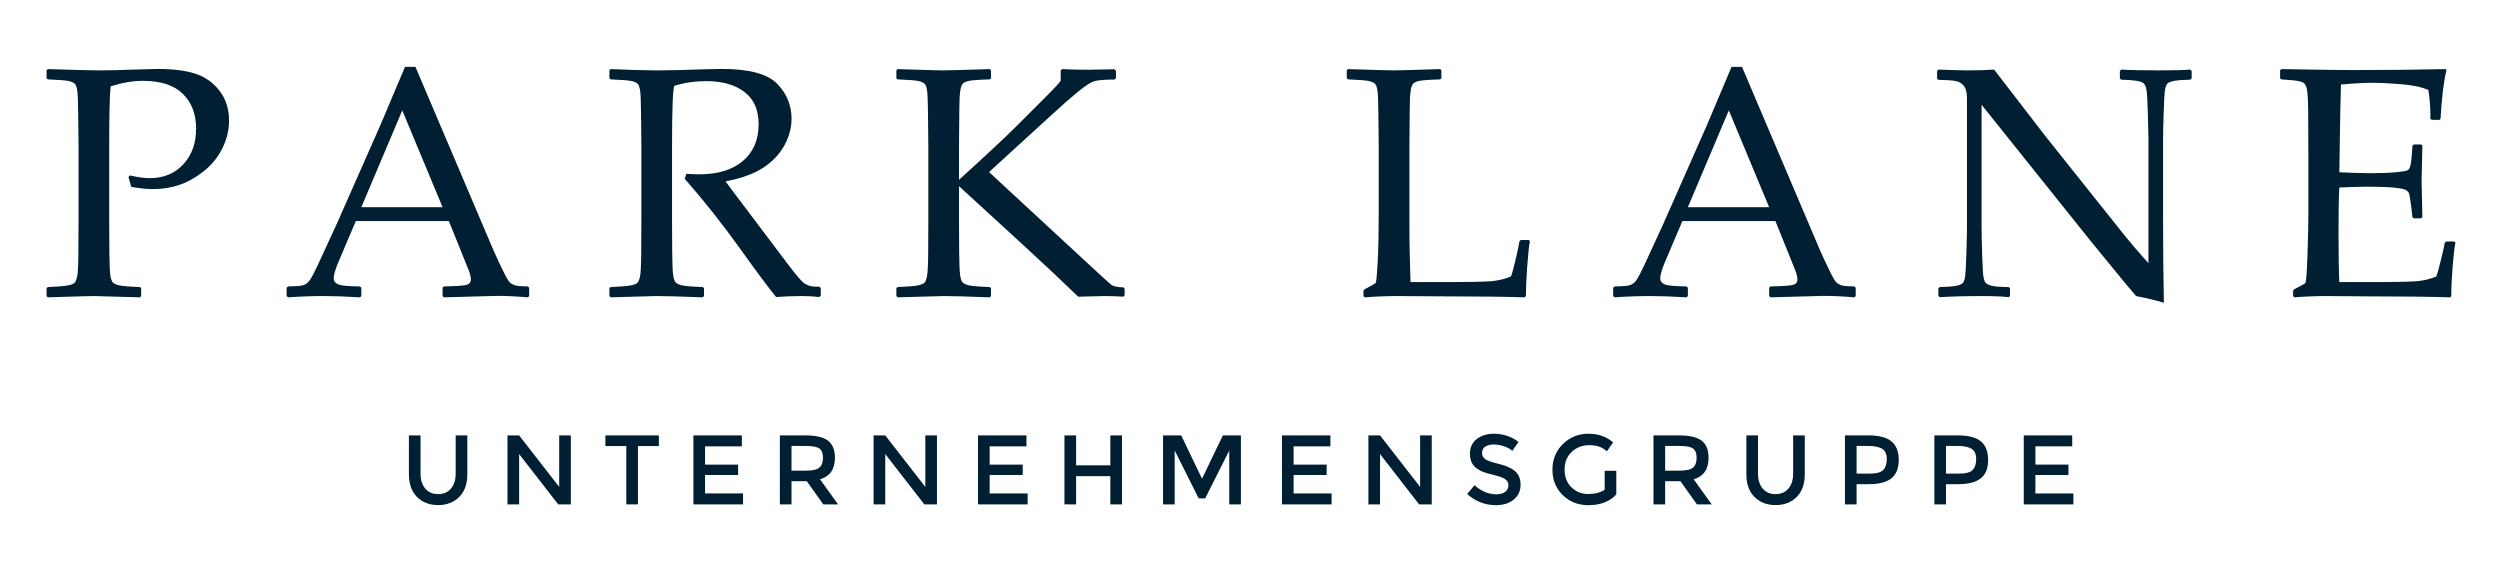 <?xml version="1.0" encoding="utf-8"?>
<!-- Generator: Adobe Illustrator 16.0.0, SVG Export Plug-In . SVG Version: 6.00 Build 0)  -->
<!DOCTYPE svg PUBLIC "-//W3C//DTD SVG 1.1//EN" "http://www.w3.org/Graphics/SVG/1.1/DTD/svg11.dtd">
<svg version="1.1" id="Ebene_1" xmlns="http://www.w3.org/2000/svg" xmlns:xlink="http://www.w3.org/1999/xlink" x="0px" y="0px"
	 width="456px" height="104px" viewBox="0 0 456 104" enable-background="new 0 0 456 104" xml:space="preserve">
<g enable-background="new    ">
	<path fill="#001F33" d="M8.729,12.604c4.922,0.156,8.057,0.234,9.404,0.234c1.835,0,3.896-0.049,6.182-0.146
		c2.421-0.078,3.916-0.117,4.482-0.117c2.734,0,4.995,0.283,6.782,0.85c1.787,0.567,3.267,1.602,4.438,3.105
		c1.171,1.503,1.758,3.32,1.758,5.449c0,1.758-0.41,3.457-1.23,5.098c-0.82,1.641-1.963,3.037-3.428,4.189
		c-1.465,1.152-2.949,1.978-4.453,2.476s-3.066,0.747-4.688,0.747c-1.211,0-2.559-0.137-4.043-0.41l-0.498-1.787l0.264-0.293
		c1.465,0.332,2.656,0.498,3.574,0.498c2.559,0,4.614-0.845,6.167-2.534c1.553-1.689,2.329-3.853,2.329-6.489
		c0-2.656-0.806-4.775-2.417-6.357s-4.048-2.373-7.31-2.373c-1.777,0-3.731,0.332-5.859,0.996
		c-0.176,1.504-0.264,5.137-0.264,10.898v13.564l0.029,5.713c0.019,2.207,0.078,3.633,0.176,4.277
		c0.098,0.645,0.239,1.074,0.425,1.289s0.542,0.396,1.069,0.542c0.527,0.146,1.826,0.259,3.896,0.337l0.234,0.176V54l-0.234,0.234
		C20.535,54.078,17.732,54,17.107,54c-0.664,0-3.457,0.078-8.379,0.234L8.494,54v-1.465l0.234-0.176
		c1.816-0.078,3.027-0.176,3.633-0.293c0.605-0.117,1.011-0.269,1.216-0.454s0.371-0.581,0.498-1.187
		c0.127-0.605,0.2-1.953,0.22-4.043l0.029-6.182V26.637l-0.059-5.713c-0.02-2.227-0.073-3.662-0.161-4.307s-0.225-1.074-0.41-1.289
		c-0.186-0.215-0.542-0.391-1.069-0.527c-0.527-0.136-1.827-0.244-3.896-0.322l-0.234-0.205v-1.465L8.729,12.604z"/>
	<path fill="#001F33" d="M52.545,54.234L52.281,54v-1.523l0.264-0.234c1.425-0.02,2.344-0.093,2.754-0.22
		c0.41-0.127,0.776-0.381,1.099-0.762c0.323-0.381,0.971-1.626,1.948-3.735l3.076-6.68l7.969-18.047
		c1.504-3.535,2.998-7.07,4.482-10.605h1.904l12.51,29.414l1.67,3.926c0.488,1.113,1.05,2.324,1.685,3.633
		c0.634,1.309,1.074,2.08,1.318,2.314s0.546,0.415,0.908,0.542c0.361,0.127,1.167,0.2,2.417,0.22l0.234,0.234V54l-0.234,0.234
		c-2.07-0.176-3.936-0.264-5.596-0.264c-3.242,0.098-6.485,0.186-9.727,0.264L80.729,54v-1.523l0.234-0.234
		c2.187-0.039,3.555-0.132,4.102-0.278c0.546-0.146,0.82-0.483,0.82-1.011c0-0.43-0.137-0.996-0.41-1.699l-3.604-8.936H64.908
		l-3.193,7.5c-0.567,1.348-0.85,2.334-0.85,2.959c0,0.488,0.264,0.85,0.791,1.084c0.527,0.234,1.855,0.361,3.984,0.381l0.264,0.234
		V54l-0.234,0.234C63.15,54.078,60.943,54,59.049,54C56.9,54,54.732,54.078,52.545,54.234z M65.904,37.799h14.824l-7.354-17.666
		L65.904,37.799z"/>
	<path fill="#001F33" d="M111.156,12.809l0.234-0.205c3.574,0.156,6.357,0.234,8.35,0.234c2.207,0,5.186-0.068,8.936-0.205
		c1.387-0.039,2.392-0.059,3.018-0.059c4.941,0,8.291,0.898,10.049,2.695c1.758,1.797,2.637,3.926,2.637,6.387
		c0,1.641-0.43,3.252-1.289,4.834c-0.86,1.582-2.129,2.935-3.809,4.058c-1.68,1.123-3.995,1.968-6.943,2.534
		c0.546,0.762,1.533,2.08,2.959,3.955l4.16,5.508c1.348,1.816,2.793,3.735,4.336,5.757c1.542,2.021,2.539,3.164,2.988,3.428
		c0.449,0.264,0.835,0.425,1.157,0.483s0.835,0.088,1.538,0.088l0.234,0.234v1.377l-0.264,0.264
		c-0.938-0.117-2.051-0.176-3.34-0.176c-1.387,0-2.9,0.059-4.541,0.176c-1.348-1.641-3.467-4.482-6.357-8.525
		c-3.359-4.688-6.797-9.033-10.313-13.037l0.293-0.908c1.015,0.059,1.806,0.088,2.373,0.088c3.379,0,6.025-0.811,7.939-2.432
		c1.914-1.621,2.871-3.867,2.871-6.738c0-2.578-0.86-4.526-2.578-5.845c-1.719-1.318-4.043-1.978-6.973-1.978
		c-2.051,0-3.984,0.283-5.801,0.85c-0.293,0.43-0.439,4.092-0.439,10.986v13.564l0.029,5.713c0.019,2.207,0.078,3.633,0.176,4.277
		c0.098,0.645,0.239,1.074,0.425,1.289s0.542,0.396,1.069,0.542c0.527,0.146,1.826,0.259,3.896,0.337l0.234,0.176V54l-0.234,0.234
		c-0.098,0-1.816-0.06-5.156-0.176C121.634,54.02,120.55,54,119.77,54c-0.605,0-3.398,0.078-8.379,0.234L111.156,54v-1.465
		l0.234-0.176c1.816-0.078,3.027-0.176,3.633-0.293c0.605-0.117,1.011-0.269,1.216-0.454c0.205-0.185,0.371-0.581,0.498-1.187
		c0.127-0.605,0.2-1.953,0.22-4.043l0.029-6.182V26.637l-0.059-5.713c-0.02-2.227-0.073-3.662-0.161-4.307s-0.225-1.074-0.41-1.289
		c-0.186-0.215-0.542-0.391-1.069-0.527c-0.527-0.136-1.827-0.244-3.896-0.322l-0.234-0.205L111.156,12.809L111.156,12.809z"/>
	<path fill="#001F33" d="M174.924,32.789c4.902-4.434,8.442-7.739,10.62-9.917c2.178-2.178,3.974-3.975,5.391-5.391
		c1.416-1.416,2.26-2.329,2.534-2.739v-1.904l0.293-0.234c1.484,0.078,3.105,0.117,4.863,0.117c0.391,0,1.934-0.029,4.629-0.088
		l0.293,0.264v1.377l-0.234,0.234c-1.816,0-3.057,0.103-3.721,0.308c-0.664,0.205-1.636,0.83-2.915,1.875
		c-1.279,1.045-2.75,2.329-4.409,3.853l-11.865,10.84l17.637,16.318c2.832,2.637,4.419,4.072,4.761,4.307
		c0.341,0.234,1.05,0.371,2.124,0.41l0.205,0.233v1.23l-0.205,0.234C203.792,54.039,202.62,54,201.409,54
		c-0.723,0-2.305,0.039-4.746,0.117c-1.777-1.68-3.335-3.164-4.673-4.453c-1.338-1.289-7.027-6.523-17.065-15.703v6.24l0.029,5.713
		c0.019,2.207,0.078,3.633,0.176,4.277c0.098,0.645,0.239,1.074,0.425,1.289s0.542,0.396,1.069,0.542s1.826,0.259,3.896,0.337
		l0.234,0.176V54l-0.234,0.234c-0.098,0-1.816-0.06-5.156-0.176C173.976,54.02,172.892,54,172.111,54
		c-0.605,0-3.398,0.078-8.379,0.234L163.498,54v-1.465l0.234-0.176c1.816-0.078,3.027-0.176,3.633-0.293
		c0.605-0.117,1.011-0.269,1.216-0.454s0.371-0.581,0.498-1.187c0.127-0.605,0.2-1.953,0.22-4.043l0.029-6.182V26.637l-0.059-5.713
		c-0.02-2.227-0.073-3.662-0.161-4.307s-0.225-1.074-0.41-1.289c-0.186-0.215-0.542-0.391-1.069-0.527
		c-0.527-0.136-1.827-0.244-3.896-0.322l-0.234-0.205v-1.465l0.234-0.205l3.662,0.117c2.402,0.078,3.974,0.117,4.717,0.117
		c0.664,0,3.467-0.078,8.408-0.234l0.234,0.205v1.465l-0.234,0.205c-1.348,0.039-2.388,0.098-3.12,0.176
		c-0.732,0.078-1.265,0.225-1.597,0.438c-0.333,0.215-0.552,0.718-0.659,1.509s-0.161,1.89-0.161,3.296l-0.059,6.738V32.789
		L174.924,32.789z"/>
	<path fill="#001F33" d="M245.652,12.809l0.233-0.205c4.845,0.156,7.638,0.234,8.38,0.234c0.664,0,3.467-0.078,8.407-0.234
		l0.234,0.205v1.465l-0.234,0.205c-1.348,0.039-2.388,0.098-3.12,0.176c-0.732,0.078-1.265,0.225-1.597,0.438
		c-0.332,0.214-0.554,0.718-0.659,1.509c-0.107,0.791-0.161,1.89-0.161,3.296l-0.059,6.738v12.949c0,3.242,0.021,5.508,0.059,6.797
		l0.146,5.068h5.977c4.767,0,7.738-0.059,8.921-0.176c1.182-0.117,2.319-0.4,3.413-0.85c0.216-0.488,0.522-1.611,0.923-3.369
		c0.399-1.758,0.61-2.773,0.631-3.047l0.264-0.234h1.436l0.205,0.234c-0.156,0.781-0.318,2.295-0.482,4.541
		c-0.166,2.246-0.25,4.063-0.25,5.449l-0.233,0.233c-3.711-0.116-8.584-0.176-14.619-0.176L254.91,54
		c-1.953,0-3.945,0.078-5.977,0.234L248.699,54v-0.967l0.234-0.293c1.211-0.625,1.875-1.006,1.991-1.143
		c0.117-0.137,0.238-1.396,0.366-3.779c0.127-2.383,0.189-5.254,0.189-8.613V26.637l-0.059-5.713
		c-0.02-2.227-0.072-3.662-0.161-4.307c-0.088-0.645-0.225-1.074-0.409-1.289c-0.188-0.215-0.543-0.391-1.069-0.527
		c-0.527-0.136-1.826-0.244-3.896-0.322l-0.233-0.205V12.809L245.652,12.809z"/>
	<path fill="#001F33" d="M294.508,54.234L294.244,54v-1.523l0.264-0.234c1.426-0.02,2.344-0.093,2.754-0.22s0.776-0.381,1.1-0.762
		c0.322-0.381,0.972-1.626,1.947-3.735l3.076-6.68l7.969-18.047c1.504-3.535,2.998-7.07,4.482-10.605h1.904l12.51,29.414l1.67,3.926
		c0.488,1.113,1.05,2.324,1.686,3.633c0.633,1.309,1.072,2.08,1.317,2.314c0.244,0.234,0.546,0.415,0.908,0.542
		c0.36,0.127,1.167,0.2,2.417,0.22l0.234,0.234V54l-0.234,0.234c-2.07-0.176-3.936-0.264-5.596-0.264
		c-3.242,0.098-6.484,0.186-9.728,0.264L322.691,54v-1.523l0.233-0.234c2.188-0.039,3.556-0.132,4.103-0.278s0.82-0.483,0.82-1.011
		c0-0.43-0.138-0.996-0.41-1.699l-3.604-8.936H306.87l-3.193,7.5c-0.565,1.348-0.85,2.334-0.85,2.959
		c0,0.488,0.264,0.85,0.791,1.084c0.526,0.234,1.854,0.361,3.983,0.381l0.265,0.234V54l-0.234,0.234
		c-2.521-0.156-4.728-0.234-6.621-0.234C298.863,54,296.695,54.078,294.508,54.234z M307.867,37.799h14.824l-7.354-17.666
		L307.867,37.799z"/>
	<path fill="#001F33" d="M353.822,54.205l-0.264-0.264v-1.349l0.264-0.234c1.191-0.02,2.143-0.088,2.855-0.205
		c0.713-0.117,1.172-0.313,1.377-0.586s0.342-0.713,0.41-1.318s0.137-1.973,0.205-4.102s0.104-3.652,0.104-4.57V17.906
		c0-0.996-0.182-1.733-0.543-2.212s-0.854-0.781-1.479-0.908s-1.689-0.2-3.193-0.22l-0.233-0.234v-1.377l0.233-0.264
		c2.695,0.098,4.463,0.146,5.303,0.146c1.974,0,3.595-0.049,4.863-0.146l9.346,12.129l13.74,17.227
		c1.66,2.09,3.351,4.072,5.068,5.947V25.318c0-0.703-0.033-2.202-0.104-4.497c-0.068-2.295-0.15-3.75-0.248-4.365
		c-0.098-0.615-0.27-1.03-0.514-1.245s-0.703-0.376-1.377-0.483s-1.587-0.171-2.738-0.19l-0.234-0.234v-1.348l0.234-0.264
		c1.582,0.098,3.838,0.146,6.768,0.146c2.676,0,4.619-0.049,5.83-0.146l0.264,0.264v1.348l-0.234,0.234
		c-1.289,0.02-2.284,0.093-2.987,0.22s-1.144,0.337-1.318,0.63c-0.175,0.293-0.298,0.723-0.366,1.289
		c-0.068,0.566-0.137,1.914-0.205,4.043c-0.068,2.129-0.103,3.662-0.103,4.6v13.916l0.029,8.057
		c0.038,2.637,0.077,5.283,0.116,7.939c-0.977-0.332-2.666-0.742-5.067-1.23l-2.08-2.461l-6.239-7.617L361.441,19.11v22.471
		c0,0.898,0.033,2.5,0.103,4.805c0.067,2.305,0.151,3.701,0.249,4.189c0.098,0.488,0.225,0.825,0.381,1.011s0.493,0.356,1.012,0.513
		c0.517,0.156,1.586,0.244,3.207,0.264l0.234,0.235v1.377l-0.234,0.233c-1.016-0.138-2.656-0.205-4.922-0.205
		C358.559,54,356.01,54.068,353.822,54.205z"/>
	<path fill="#001F33" d="M415.891,12.809l0.234-0.205c6.699,0.117,10.986,0.176,12.861,0.176c6.405,0,12.108-0.059,17.108-0.176
		l0.146,0.205c-0.488,1.875-0.851,4.814-1.084,8.818l-0.176,0.234h-1.437l-0.264-0.234c0.02-0.176,0.028-0.332,0.028-0.469
		c0-1.66-0.127-3.242-0.381-4.746c-1.229-0.547-2.935-0.903-5.111-1.069c-2.18-0.166-3.813-0.249-4.907-0.249
		c-1.543,0-3.517,0.107-5.918,0.322l-0.117,4.688l-0.088,5.361l-0.088,5.947c2.108,0.117,4.053,0.176,5.83,0.176
		c1.797,0,3.301-0.059,4.512-0.176c1.211-0.117,1.919-0.239,2.124-0.366s0.361-0.371,0.469-0.732c0.106-0.361,0.2-1.001,0.278-1.919
		l0.117-1.816l0.233-0.234h1.349l0.233,0.234c-0.039,2.129-0.088,4.268-0.146,6.416l0.146,6.592l-0.233,0.234h-1.349l-0.233-0.234
		l-0.205-1.758c-0.177-1.367-0.304-2.183-0.382-2.446c-0.077-0.263-0.26-0.493-0.541-0.688c-0.283-0.195-1.012-0.352-2.184-0.469
		c-1.172-0.117-2.783-0.176-4.834-0.176c-1.133,0-2.861,0.049-5.186,0.146c-0.099,1.641-0.146,4.375-0.146,8.203
		c0,4.102,0.049,7.119,0.146,9.053h5.391c4.746,0,7.715-0.059,8.906-0.176c1.19-0.117,2.324-0.4,3.397-0.85
		c0.177-0.449,0.464-1.489,0.864-3.12c0.399-1.631,0.63-2.651,0.688-3.062l0.293-0.205h1.405l0.234,0.205
		c-0.176,0.84-0.348,2.305-0.513,4.395c-0.166,2.09-0.249,3.876-0.249,5.361l-0.205,0.234c-3.73-0.117-8.613-0.176-14.648-0.176
		L424.299,54c-1.854,0-3.789,0.078-5.801,0.234L418.264,54v-0.967l0.234-0.293c1.152-0.586,1.813-0.952,1.979-1.099
		c0.164-0.146,0.303-1.855,0.41-5.127c0.105-3.271,0.16-5.767,0.16-7.485V28.277l-0.029-6.65c0-1.445-0.02-2.622-0.059-3.53
		c-0.039-0.908-0.107-1.558-0.205-1.948s-0.21-0.664-0.337-0.82c-0.128-0.156-0.333-0.288-0.614-0.396
		c-0.283-0.107-0.768-0.2-1.451-0.278l-2.227-0.176l-0.234-0.205V12.809L415.891,12.809z"/>
</g>
<g enable-background="new    ">
	<path fill="#001F33" d="M77.572,89.12c0.576,0.672,1.356,1.008,2.34,1.008s1.764-0.336,2.34-1.008s0.864-1.584,0.864-2.736v-6.966
		h2.124v7.057c0,1.813-0.499,3.207-1.494,4.186c-0.996,0.979-2.274,1.467-3.834,1.467s-2.838-0.488-3.834-1.467
		s-1.494-2.373-1.494-4.186v-7.057h2.124v6.966C76.708,87.536,76.996,88.448,77.572,89.12z"/>
	<path fill="#001F33" d="M101.998,79.418h2.124V92h-2.304l-7.128-9.18V92h-2.124V79.418h2.124l7.308,9.396V79.418z"/>
	<path fill="#001F33" d="M116.362,81.361V92h-2.124V81.361h-3.816v-1.943h9.756v1.943H116.362z"/>
	<path fill="#001F33" d="M135.315,79.418v1.998h-6.714v3.33h6.03v1.89h-6.03v3.366h6.93V92h-9.054V79.418H135.315z"/>
	<path fill="#001F33" d="M152.29,83.504c0,2.076-0.906,3.385-2.718,3.924L152.866,92h-2.7l-3.006-4.23h-2.79V92h-2.124V79.418h4.68
		c1.92,0,3.294,0.324,4.122,0.973C151.875,81.038,152.29,82.076,152.29,83.504z M149.463,85.286c0.432-0.372,0.648-0.97,0.648-1.791
		c0-0.822-0.222-1.386-0.666-1.692c-0.444-0.306-1.236-0.459-2.376-0.459h-2.7v4.5h2.646
		C148.215,85.844,149.032,85.658,149.463,85.286z"/>
	<path fill="#001F33" d="M168.778,79.418h2.124V92h-2.304l-7.128-9.18V92h-2.124V79.418h2.124l7.308,9.396V79.418L168.778,79.418z"
		/>
	<path fill="#001F33" d="M187.228,79.418v1.998h-6.714v3.33h6.03v1.89h-6.03v3.366h6.93V92h-9.054V79.418H187.228z"/>
	<path fill="#001F33" d="M194.157,92V79.418h2.124v5.454h6.246v-5.454h2.124V92h-2.124v-5.148h-6.246V92H194.157z"/>
	<path fill="#001F33" d="M214.263,92h-2.124V79.418h3.312l3.798,7.902l3.798-7.902h3.294V92h-2.124v-9.828l-4.392,8.73h-1.188
		l-4.374-8.73V92L214.263,92z"/>
	<path fill="#001F33" d="M242.667,79.418v1.998h-6.714v3.33h6.029v1.89h-6.029v3.366h6.93V92h-9.054V79.418H242.667z"/>
	<path fill="#001F33" d="M259.029,79.418h2.123V92h-2.305l-7.128-9.18V92h-2.124V79.418h2.124l7.31,9.396V79.418z"/>
	<path fill="#001F33" d="M272.447,81.074c-0.618,0-1.125,0.126-1.521,0.378s-0.595,0.633-0.595,1.144c0,0.51,0.198,0.899,0.595,1.17
		s1.239,0.562,2.528,0.873c1.29,0.313,2.262,0.75,2.916,1.313c0.653,0.563,0.981,1.396,0.981,2.493s-0.414,1.988-1.242,2.673
		c-0.827,0.684-1.914,1.024-3.258,1.024c-1.969,0-3.715-0.678-5.238-2.033l1.332-1.603c1.271,1.104,2.593,1.656,3.959,1.656
		c0.685,0,1.228-0.146,1.63-0.44c0.401-0.295,0.604-0.685,0.604-1.171c0-0.485-0.189-0.862-0.568-1.134
		c-0.377-0.27-1.027-0.516-1.951-0.738c-0.926-0.222-1.627-0.426-2.105-0.611c-0.48-0.187-0.906-0.43-1.279-0.729
		c-0.743-0.563-1.114-1.428-1.114-2.592s0.422-2.063,1.269-2.691c0.846-0.63,1.894-0.943,3.141-0.943
		c0.805,0,1.604,0.132,2.395,0.396c0.793,0.265,1.477,0.638,2.053,1.116l-1.135,1.602c-0.371-0.334-0.875-0.61-1.512-0.826
		C273.691,81.182,273.064,81.074,272.447,81.074z"/>
	<path fill="#001F33" d="M292.688,85.88h2.125v4.302c-1.188,1.31-2.888,1.963-5.095,1.963c-1.86,0-3.418-0.611-4.672-1.836
		s-1.881-2.771-1.881-4.645s0.64-3.432,1.918-4.68c1.276-1.248,2.821-1.873,4.635-1.873c1.812,0,3.317,0.529,4.519,1.584
		l-1.135,1.621c-0.492-0.42-0.986-0.711-1.484-0.873s-1.077-0.243-1.736-0.243c-1.271,0-2.34,0.411-3.205,1.231
		c-0.863,0.822-1.295,1.902-1.295,3.24s0.42,2.412,1.26,3.223s1.856,1.215,3.051,1.215c1.193,0,2.193-0.258,2.998-0.773V85.88
		H292.688z"/>
	<path fill="#001F33" d="M311.643,83.504c0,2.076-0.906,3.385-2.719,3.924L312.219,92h-2.701l-3.006-4.23h-2.789V92h-2.125V79.418
		h4.68c1.921,0,3.296,0.324,4.123,0.973C311.229,81.038,311.643,82.076,311.643,83.504z M308.816,85.286
		c0.432-0.372,0.646-0.97,0.646-1.791c0-0.822-0.222-1.386-0.666-1.692c-0.443-0.306-1.234-0.459-2.376-0.459h-2.698v4.5h2.646
		C307.568,85.844,308.385,85.658,308.816,85.286z"/>
	<path fill="#001F33" d="M321.523,89.12c0.576,0.672,1.355,1.008,2.341,1.008c0.983,0,1.764-0.336,2.34-1.008
		c0.575-0.672,0.864-1.584,0.864-2.736v-6.966h2.123v7.057c0,1.813-0.498,3.207-1.493,4.186c-0.996,0.979-2.274,1.467-3.834,1.467
		s-2.839-0.488-3.835-1.467c-0.995-0.979-1.493-2.373-1.493-4.186v-7.057h2.124v6.966C320.66,87.536,320.948,88.448,321.523,89.12z"
		/>
	<path fill="#001F33" d="M345.014,80.516c0.877,0.732,1.314,1.86,1.314,3.385c0,1.523-0.447,2.641-1.342,3.349
		s-2.266,1.062-4.112,1.062h-2.231V92h-2.125V79.418h4.32C342.746,79.418,344.139,79.784,345.014,80.516z M343.511,85.709
		c0.427-0.45,0.64-1.109,0.64-1.98c0-0.869-0.271-1.483-0.811-1.845c-0.54-0.358-1.386-0.54-2.538-0.54h-2.159v5.04h2.465
		C342.283,86.384,343.085,86.159,343.511,85.709z"/>
	<path fill="#001F33" d="M361.322,80.516c0.875,0.732,1.313,1.86,1.313,3.385c0,1.523-0.446,2.641-1.342,3.349
		s-2.267,1.062-4.112,1.062h-2.231V92h-2.124V79.418h4.32C359.055,79.418,360.445,79.784,361.322,80.516z M359.818,85.709
		c0.427-0.45,0.64-1.109,0.64-1.98c0-0.869-0.271-1.483-0.81-1.845c-0.541-0.358-1.387-0.54-2.539-0.54h-2.159v5.04h2.466
		C358.592,86.384,359.393,86.159,359.818,85.709z"/>
	<path fill="#001F33" d="M377.973,79.418v1.998h-6.715v3.33h6.029v1.89h-6.029v3.366h6.93V92h-9.054V79.418H377.973z"/>
</g>
</svg>
